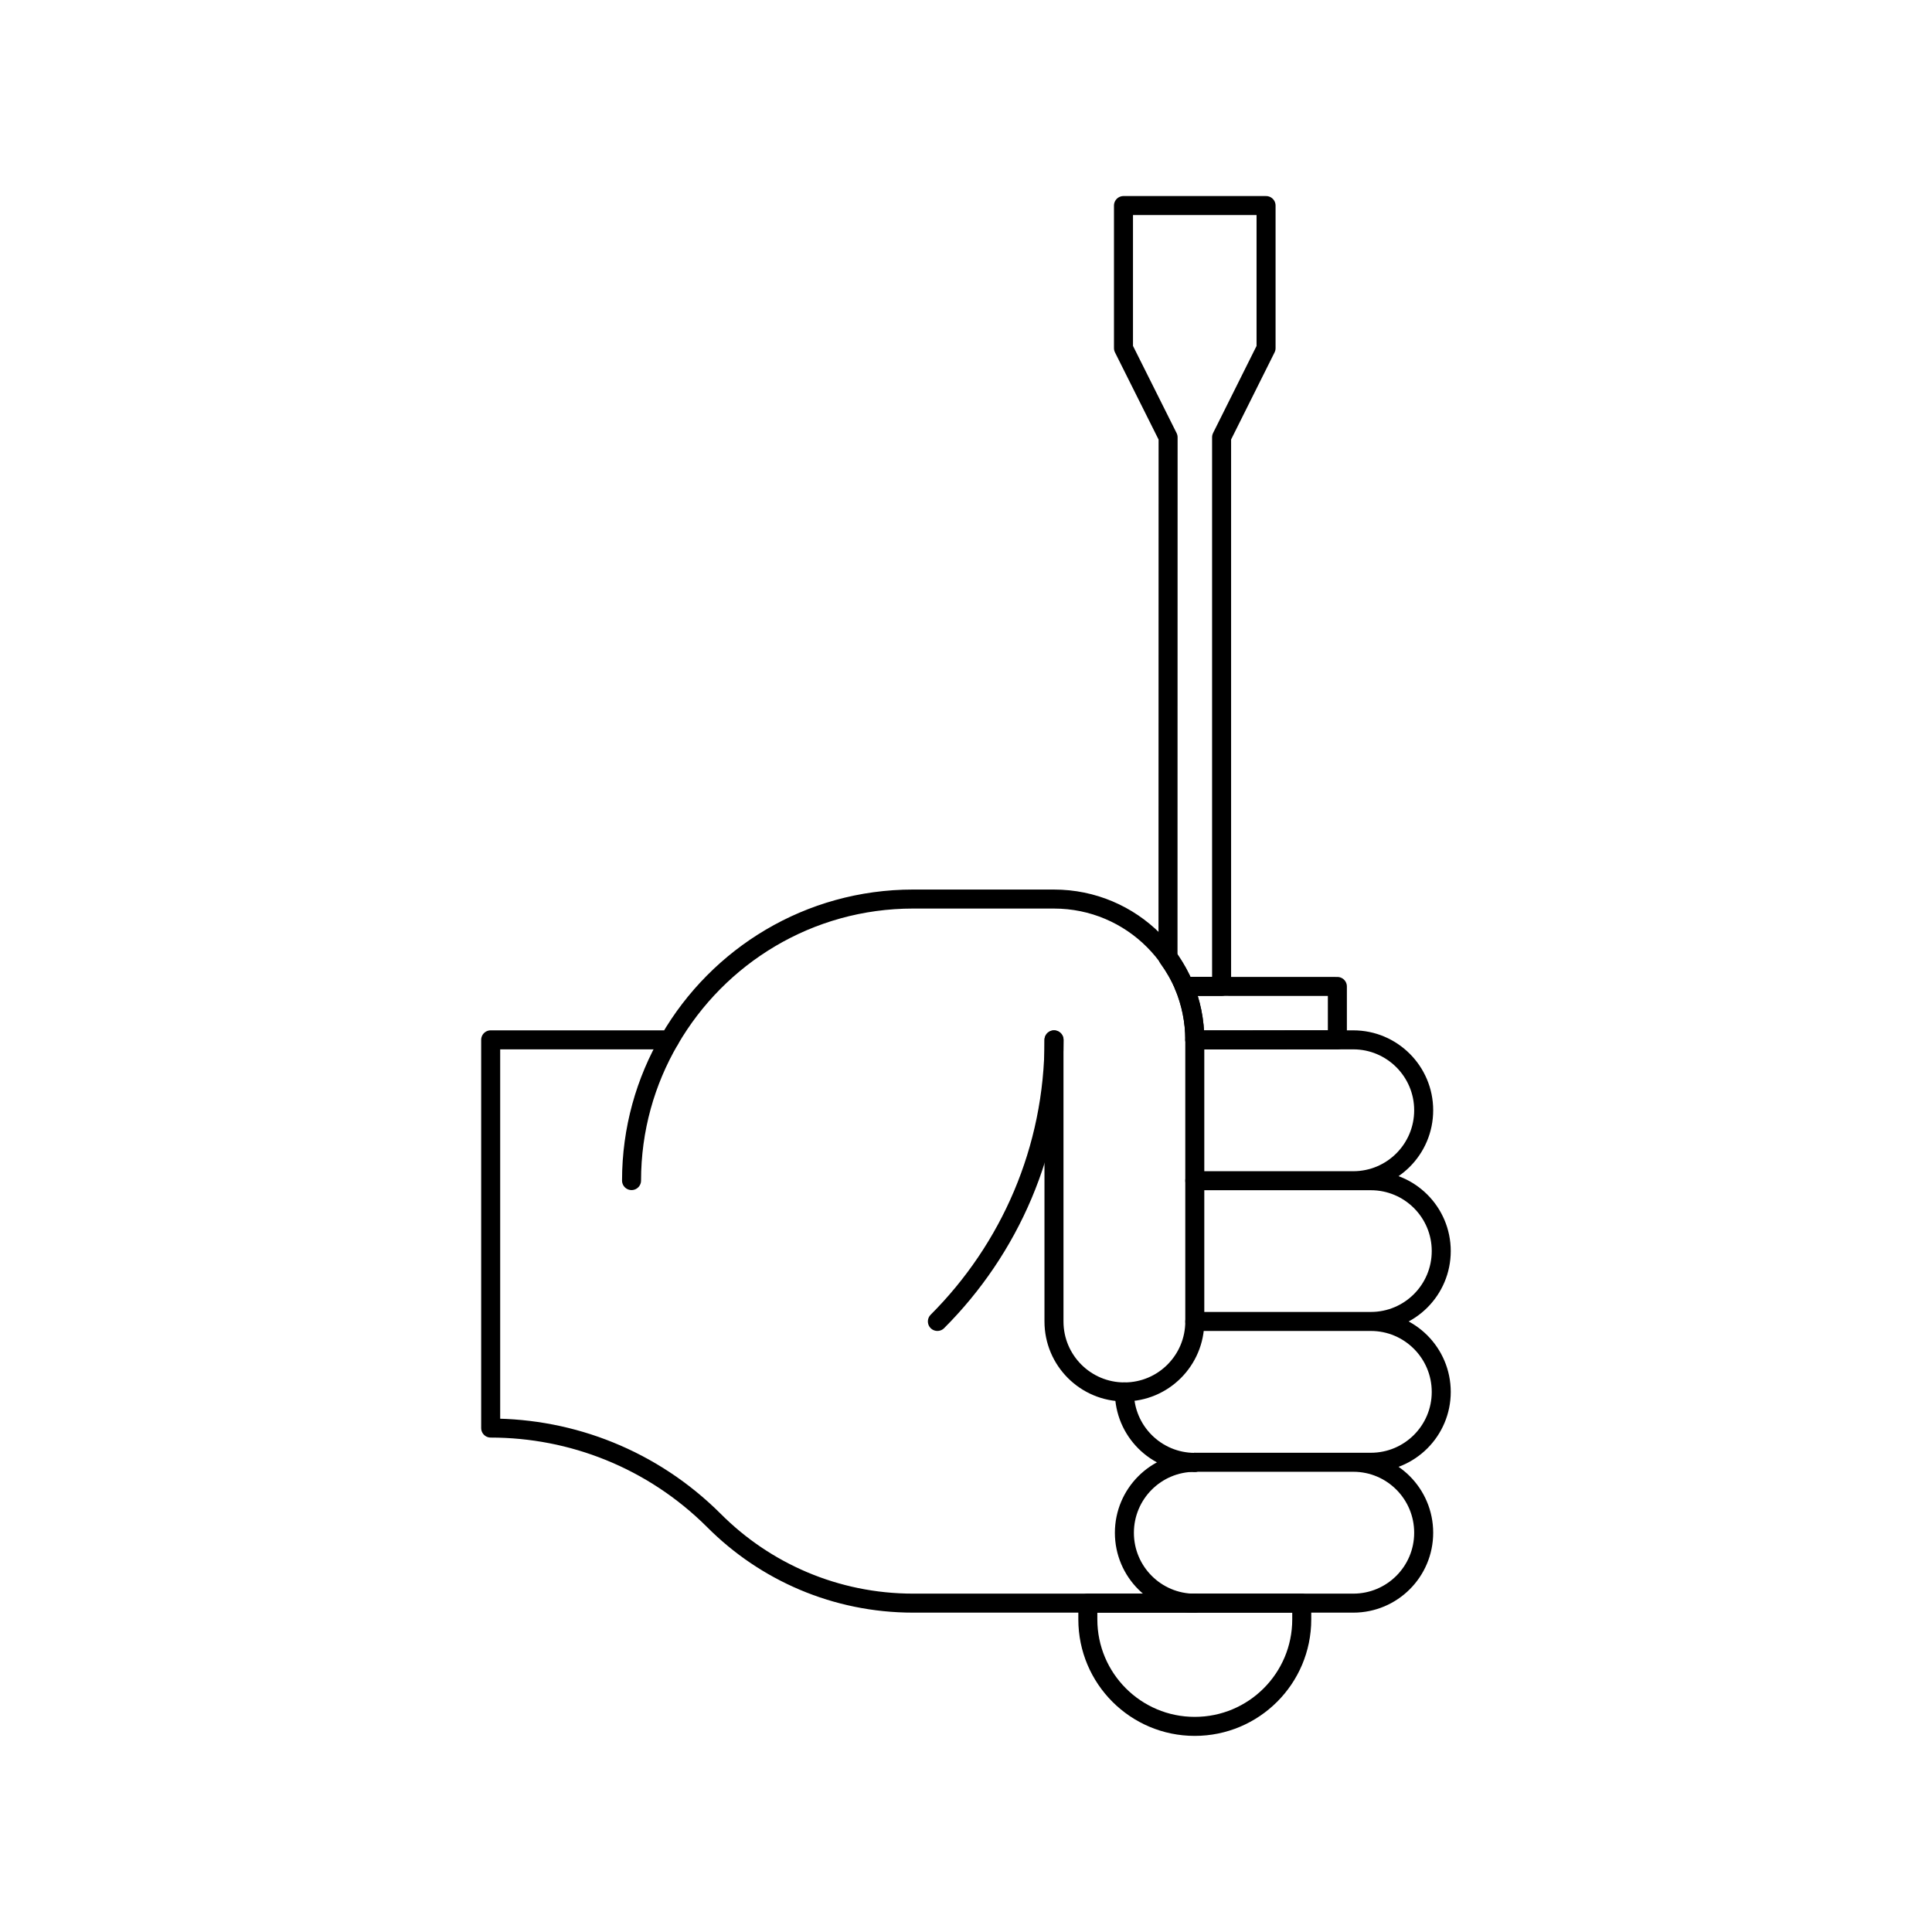 <?xml version="1.0" encoding="UTF-8"?>
<!-- Uploaded to: ICON Repo, www.svgrepo.com, Generator: ICON Repo Mixer Tools -->
<svg width="800px" height="800px" version="1.1" viewBox="144 144 512 512" xmlns="http://www.w3.org/2000/svg">
 <g fill="none" stroke="#000000" stroke-linecap="round" stroke-linejoin="round" stroke-miterlimit="10">
  <path transform="matrix(5.038 0 0 5.038 148.09 148.09)" d="m32.409 61.289c0-2.697 0.73-5.226 1.999-7.403-1.269 2.176-1.999 4.706-1.999 7.403z"/>
  <path transform="matrix(5.038 0 0 5.038 148.09 148.09)" d="m48.497 68.699c3.791-3.793 6.137-9.025 6.137-14.813 0 5.788-2.345 11.02-6.137 14.813z"/>
  <path transform="matrix(5.038 0 0 5.038 148.09 148.09)" d="m47.223 46.48c-5.481 0-10.252 2.983-12.815 7.406h-9.409v20.422c4.251 0 8.506 1.627 11.751 4.868 2.677 2.684 6.384 4.341 10.473 4.341h23.151c2.047 0 3.703-1.657 3.703-3.703 0-2.047-1.656-3.707-3.703-3.707h-8.333 9.257c2.046 0 3.703-1.657 3.703-3.7 0-2.046-1.657-3.707-3.703-3.707h-9.261 9.261c2.046 0 3.703-1.657 3.703-3.703 0-2.043-1.657-3.7-3.703-3.7h-9.261 8.337c2.043 0 3.703-1.657 3.703-3.707 0-2.043-1.66-3.703-3.703-3.703l-8.337 0.004v-0.004c0-4.088-3.311-7.406-7.407-7.406l-7.408-7.76e-4z"/>
  <path transform="matrix(5.038 0 0 5.038 148.09 148.09)" d="m62.037 83.521c-2.046 0-3.703-1.657-3.703-3.704 0-2.046 1.657-3.707 3.703-3.707-2.046 0-3.703 1.661-3.703 3.707 0 2.046 1.658 3.704 3.703 3.704z"/>
  <path transform="matrix(5.038 0 0 5.038 148.09 148.09)" d="m54.63 53.89v14.81c0 2.05 1.661 3.707 3.704 3.707h0.003c2.043 0 3.7-1.657 3.7-3.707v-14.81 14.81c0 2.05-1.657 3.707-3.7 3.707h-0.003c-2.043 0-3.704-1.657-3.704-3.707z"/>
  <path transform="matrix(5.038 0 0 5.038 148.09 148.09)" d="m58.334 72.406c0 2.047 1.657 3.707 3.703 3.707-2.045 0-3.703-1.66-3.703-3.707z"/>
  <path transform="matrix(5.038 0 0 5.038 148.09 148.09)" d="m56.411 83.517v0.854 0.003c0 3.107 2.519 5.626 5.623 5.626 3.107 0 5.629-2.515 5.629-5.626v-0.857z"/>
  <path transform="matrix(5.038 0 0 5.038 148.09 148.09)" d="m62.037 53.886v0.004l7.5-0.004v-2.808l-8.058-0.004c0.356 0.868 0.558 1.817 0.558 2.812z"/>
  <path transform="matrix(5.038 0 0 5.038 148.09 148.09)" d="m60.628 49.57c0.338 0.469 0.631 0.968 0.852 1.504h1.967v-28.885l2.339-4.686v-7.502h-7.5v7.5l2.347 4.692z"/>
 </g>
</svg>